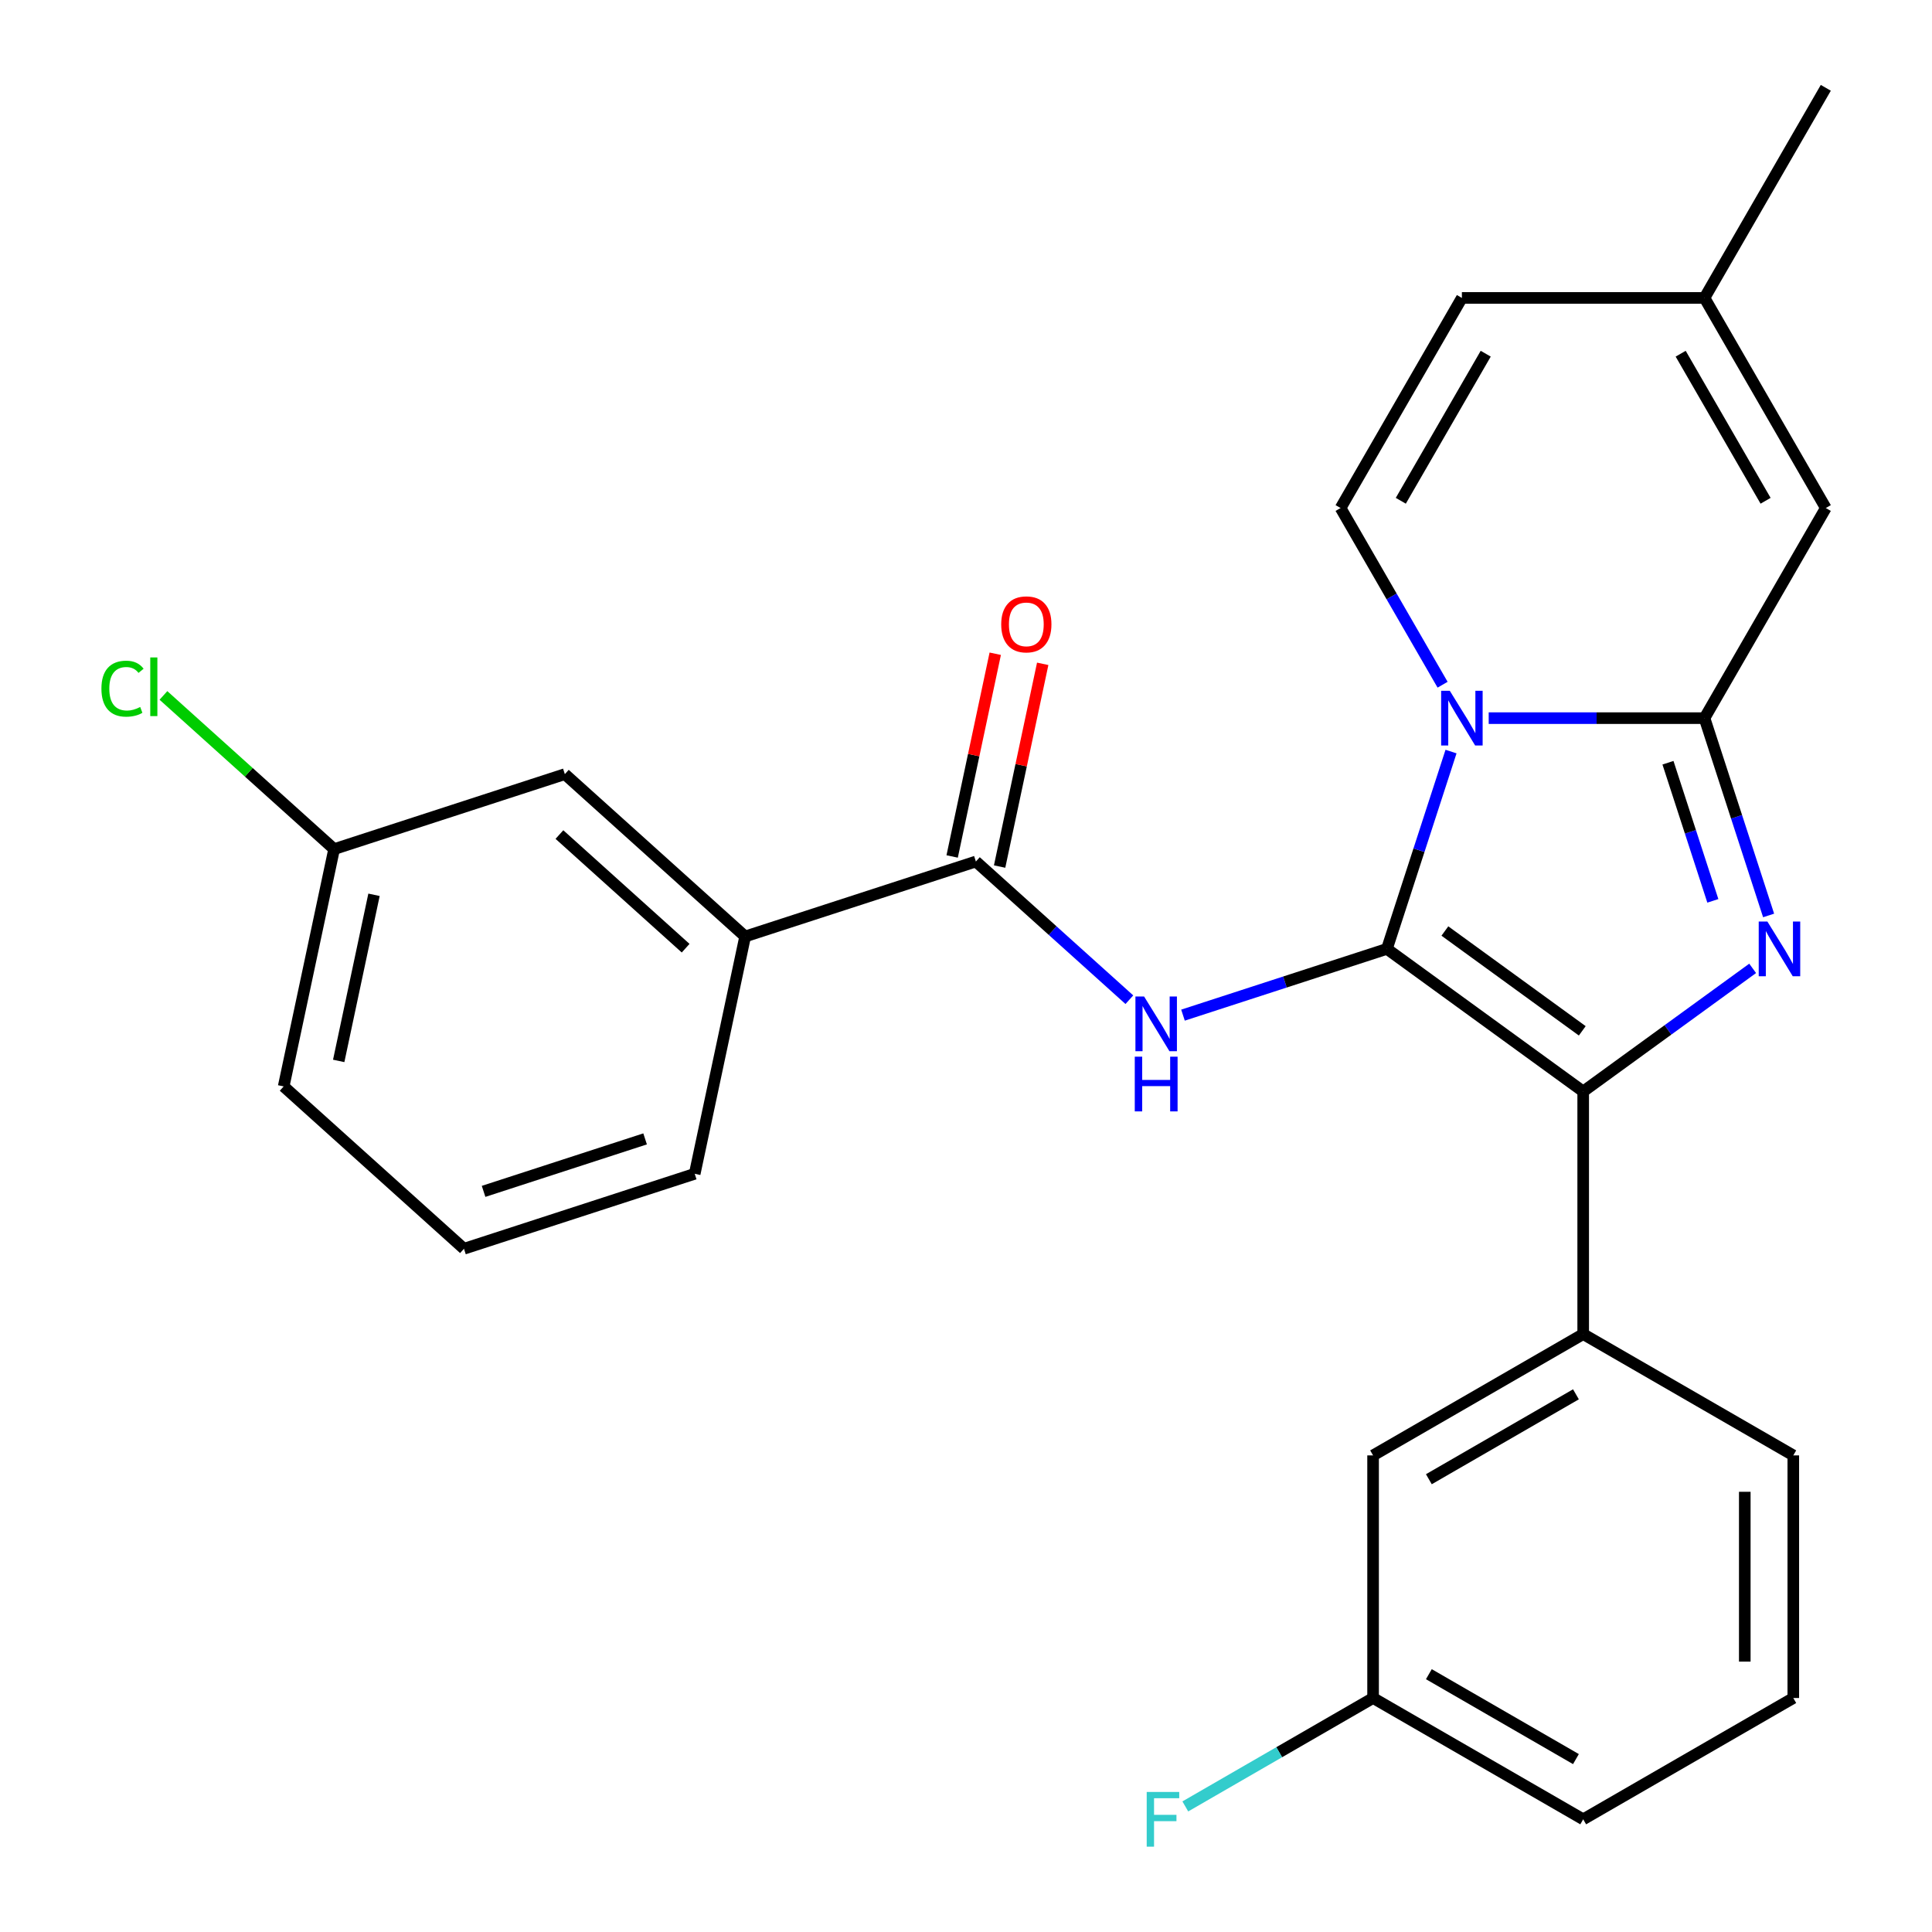 <?xml version='1.0' encoding='iso-8859-1'?>
<svg version='1.1' baseProfile='full'
              xmlns='http://www.w3.org/2000/svg'
                      xmlns:rdkit='http://www.rdkit.org/xml'
                      xmlns:xlink='http://www.w3.org/1999/xlink'
                  xml:space='preserve'
width='1000px' height='1000px' viewBox='0 0 1000 1000'>
<!-- END OF HEADER -->
<rect style='opacity:1.0;fill:#FFFFFF;stroke:none' width='1000' height='1000' x='0' y='0'> </rect>
<path class='bond-0' d='M 385.687,484.722 L 292.366,400.695' style='fill:none;fill-rule:evenodd;stroke:#000000;stroke-width:6px;stroke-linecap:butt;stroke-linejoin:miter;stroke-opacity:1' />
<path class='bond-0' d='M 354.883,490.782 L 289.559,431.963' style='fill:none;fill-rule:evenodd;stroke:#000000;stroke-width:6px;stroke-linecap:butt;stroke-linejoin:miter;stroke-opacity:1' />
<path class='bond-1' d='M 385.687,484.722 L 359.578,607.553' style='fill:none;fill-rule:evenodd;stroke:#000000;stroke-width:6px;stroke-linecap:butt;stroke-linejoin:miter;stroke-opacity:1' />
<path class='bond-2' d='M 385.687,484.722 L 505.116,445.917' style='fill:none;fill-rule:evenodd;stroke:#000000;stroke-width:6px;stroke-linecap:butt;stroke-linejoin:miter;stroke-opacity:1' />
<path class='bond-3' d='M 584.557,517.446 L 544.836,481.681' style='fill:none;fill-rule:evenodd;stroke:#0000FF;stroke-width:6px;stroke-linecap:butt;stroke-linejoin:miter;stroke-opacity:1' />
<path class='bond-3' d='M 544.836,481.681 L 505.116,445.917' style='fill:none;fill-rule:evenodd;stroke:#000000;stroke-width:6px;stroke-linecap:butt;stroke-linejoin:miter;stroke-opacity:1' />
<path class='bond-4' d='M 612.316,525.433 L 665.091,508.286' style='fill:none;fill-rule:evenodd;stroke:#0000FF;stroke-width:6px;stroke-linecap:butt;stroke-linejoin:miter;stroke-opacity:1' />
<path class='bond-4' d='M 665.091,508.286 L 717.866,491.138' style='fill:none;fill-rule:evenodd;stroke:#000000;stroke-width:6px;stroke-linecap:butt;stroke-linejoin:miter;stroke-opacity:1' />
<path class='bond-5' d='M 517.399,448.527 L 528.551,396.062' style='fill:none;fill-rule:evenodd;stroke:#000000;stroke-width:6px;stroke-linecap:butt;stroke-linejoin:miter;stroke-opacity:1' />
<path class='bond-5' d='M 528.551,396.062 L 539.703,343.596' style='fill:none;fill-rule:evenodd;stroke:#FF0000;stroke-width:6px;stroke-linecap:butt;stroke-linejoin:miter;stroke-opacity:1' />
<path class='bond-5' d='M 492.833,443.306 L 503.985,390.84' style='fill:none;fill-rule:evenodd;stroke:#000000;stroke-width:6px;stroke-linecap:butt;stroke-linejoin:miter;stroke-opacity:1' />
<path class='bond-5' d='M 503.985,390.84 L 515.137,338.374' style='fill:none;fill-rule:evenodd;stroke:#FF0000;stroke-width:6px;stroke-linecap:butt;stroke-linejoin:miter;stroke-opacity:1' />
<path class='bond-6' d='M 292.366,400.695 L 172.937,439.5' style='fill:none;fill-rule:evenodd;stroke:#000000;stroke-width:6px;stroke-linecap:butt;stroke-linejoin:miter;stroke-opacity:1' />
<path class='bond-7' d='M 915.43,473.839 L 898.838,422.774' style='fill:none;fill-rule:evenodd;stroke:#0000FF;stroke-width:6px;stroke-linecap:butt;stroke-linejoin:miter;stroke-opacity:1' />
<path class='bond-7' d='M 898.838,422.774 L 882.246,371.709' style='fill:none;fill-rule:evenodd;stroke:#000000;stroke-width:6px;stroke-linecap:butt;stroke-linejoin:miter;stroke-opacity:1' />
<path class='bond-7' d='M 886.566,466.28 L 874.952,430.535' style='fill:none;fill-rule:evenodd;stroke:#0000FF;stroke-width:6px;stroke-linecap:butt;stroke-linejoin:miter;stroke-opacity:1' />
<path class='bond-7' d='M 874.952,430.535 L 863.338,394.789' style='fill:none;fill-rule:evenodd;stroke:#000000;stroke-width:6px;stroke-linecap:butt;stroke-linejoin:miter;stroke-opacity:1' />
<path class='bond-8' d='M 907.171,501.222 L 863.315,533.086' style='fill:none;fill-rule:evenodd;stroke:#0000FF;stroke-width:6px;stroke-linecap:butt;stroke-linejoin:miter;stroke-opacity:1' />
<path class='bond-8' d='M 863.315,533.086 L 819.458,564.949' style='fill:none;fill-rule:evenodd;stroke:#000000;stroke-width:6px;stroke-linecap:butt;stroke-linejoin:miter;stroke-opacity:1' />
<path class='bond-9' d='M 717.866,491.138 L 734.458,440.073' style='fill:none;fill-rule:evenodd;stroke:#000000;stroke-width:6px;stroke-linecap:butt;stroke-linejoin:miter;stroke-opacity:1' />
<path class='bond-9' d='M 734.458,440.073 L 751.05,389.008' style='fill:none;fill-rule:evenodd;stroke:#0000FF;stroke-width:6px;stroke-linecap:butt;stroke-linejoin:miter;stroke-opacity:1' />
<path class='bond-10' d='M 717.866,491.138 L 819.458,564.949' style='fill:none;fill-rule:evenodd;stroke:#000000;stroke-width:6px;stroke-linecap:butt;stroke-linejoin:miter;stroke-opacity:1' />
<path class='bond-10' d='M 747.867,481.891 L 818.982,533.559' style='fill:none;fill-rule:evenodd;stroke:#000000;stroke-width:6px;stroke-linecap:butt;stroke-linejoin:miter;stroke-opacity:1' />
<path class='bond-11' d='M 819.458,564.949 L 819.458,690.525' style='fill:none;fill-rule:evenodd;stroke:#000000;stroke-width:6px;stroke-linecap:butt;stroke-linejoin:miter;stroke-opacity:1' />
<path class='bond-12' d='M 945.034,45.455 L 882.246,154.206' style='fill:none;fill-rule:evenodd;stroke:#000000;stroke-width:6px;stroke-linecap:butt;stroke-linejoin:miter;stroke-opacity:1' />
<path class='bond-13' d='M 770.55,371.709 L 826.398,371.709' style='fill:none;fill-rule:evenodd;stroke:#0000FF;stroke-width:6px;stroke-linecap:butt;stroke-linejoin:miter;stroke-opacity:1' />
<path class='bond-13' d='M 826.398,371.709 L 882.246,371.709' style='fill:none;fill-rule:evenodd;stroke:#000000;stroke-width:6px;stroke-linecap:butt;stroke-linejoin:miter;stroke-opacity:1' />
<path class='bond-14' d='M 746.683,354.409 L 720.283,308.683' style='fill:none;fill-rule:evenodd;stroke:#0000FF;stroke-width:6px;stroke-linecap:butt;stroke-linejoin:miter;stroke-opacity:1' />
<path class='bond-14' d='M 720.283,308.683 L 693.883,262.957' style='fill:none;fill-rule:evenodd;stroke:#000000;stroke-width:6px;stroke-linecap:butt;stroke-linejoin:miter;stroke-opacity:1' />
<path class='bond-15' d='M 882.246,371.709 L 945.034,262.957' style='fill:none;fill-rule:evenodd;stroke:#000000;stroke-width:6px;stroke-linecap:butt;stroke-linejoin:miter;stroke-opacity:1' />
<path class='bond-16' d='M 945.034,262.957 L 882.246,154.206' style='fill:none;fill-rule:evenodd;stroke:#000000;stroke-width:6px;stroke-linecap:butt;stroke-linejoin:miter;stroke-opacity:1' />
<path class='bond-16' d='M 913.865,259.202 L 869.914,183.076' style='fill:none;fill-rule:evenodd;stroke:#000000;stroke-width:6px;stroke-linecap:butt;stroke-linejoin:miter;stroke-opacity:1' />
<path class='bond-17' d='M 882.246,154.206 L 756.671,154.206' style='fill:none;fill-rule:evenodd;stroke:#000000;stroke-width:6px;stroke-linecap:butt;stroke-linejoin:miter;stroke-opacity:1' />
<path class='bond-18' d='M 756.671,154.206 L 693.883,262.957' style='fill:none;fill-rule:evenodd;stroke:#000000;stroke-width:6px;stroke-linecap:butt;stroke-linejoin:miter;stroke-opacity:1' />
<path class='bond-18' d='M 769.003,183.076 L 725.051,259.202' style='fill:none;fill-rule:evenodd;stroke:#000000;stroke-width:6px;stroke-linecap:butt;stroke-linejoin:miter;stroke-opacity:1' />
<path class='bond-19' d='M 710.707,753.312 L 819.458,690.525' style='fill:none;fill-rule:evenodd;stroke:#000000;stroke-width:6px;stroke-linecap:butt;stroke-linejoin:miter;stroke-opacity:1' />
<path class='bond-19' d='M 739.577,765.644 L 815.703,721.693' style='fill:none;fill-rule:evenodd;stroke:#000000;stroke-width:6px;stroke-linecap:butt;stroke-linejoin:miter;stroke-opacity:1' />
<path class='bond-20' d='M 710.707,753.312 L 710.707,878.888' style='fill:none;fill-rule:evenodd;stroke:#000000;stroke-width:6px;stroke-linecap:butt;stroke-linejoin:miter;stroke-opacity:1' />
<path class='bond-21' d='M 710.707,878.888 L 662.111,906.945' style='fill:none;fill-rule:evenodd;stroke:#000000;stroke-width:6px;stroke-linecap:butt;stroke-linejoin:miter;stroke-opacity:1' />
<path class='bond-21' d='M 662.111,906.945 L 613.515,935.001' style='fill:none;fill-rule:evenodd;stroke:#33CCCC;stroke-width:6px;stroke-linecap:butt;stroke-linejoin:miter;stroke-opacity:1' />
<path class='bond-22' d='M 710.707,878.888 L 819.458,941.675' style='fill:none;fill-rule:evenodd;stroke:#000000;stroke-width:6px;stroke-linecap:butt;stroke-linejoin:miter;stroke-opacity:1' />
<path class='bond-22' d='M 739.577,866.555 L 815.703,910.507' style='fill:none;fill-rule:evenodd;stroke:#000000;stroke-width:6px;stroke-linecap:butt;stroke-linejoin:miter;stroke-opacity:1' />
<path class='bond-23' d='M 819.458,690.525 L 928.21,753.312' style='fill:none;fill-rule:evenodd;stroke:#000000;stroke-width:6px;stroke-linecap:butt;stroke-linejoin:miter;stroke-opacity:1' />
<path class='bond-24' d='M 928.21,878.888 L 928.21,753.312' style='fill:none;fill-rule:evenodd;stroke:#000000;stroke-width:6px;stroke-linecap:butt;stroke-linejoin:miter;stroke-opacity:1' />
<path class='bond-24' d='M 903.095,860.051 L 903.095,772.149' style='fill:none;fill-rule:evenodd;stroke:#000000;stroke-width:6px;stroke-linecap:butt;stroke-linejoin:miter;stroke-opacity:1' />
<path class='bond-25' d='M 928.21,878.888 L 819.458,941.675' style='fill:none;fill-rule:evenodd;stroke:#000000;stroke-width:6px;stroke-linecap:butt;stroke-linejoin:miter;stroke-opacity:1' />
<path class='bond-26' d='M 172.937,439.5 L 128.766,399.729' style='fill:none;fill-rule:evenodd;stroke:#000000;stroke-width:6px;stroke-linecap:butt;stroke-linejoin:miter;stroke-opacity:1' />
<path class='bond-26' d='M 128.766,399.729 L 84.596,359.957' style='fill:none;fill-rule:evenodd;stroke:#00CC00;stroke-width:6px;stroke-linecap:butt;stroke-linejoin:miter;stroke-opacity:1' />
<path class='bond-27' d='M 172.937,439.5 L 146.828,562.331' style='fill:none;fill-rule:evenodd;stroke:#000000;stroke-width:6px;stroke-linecap:butt;stroke-linejoin:miter;stroke-opacity:1' />
<path class='bond-27' d='M 193.587,463.147 L 175.311,549.128' style='fill:none;fill-rule:evenodd;stroke:#000000;stroke-width:6px;stroke-linecap:butt;stroke-linejoin:miter;stroke-opacity:1' />
<path class='bond-28' d='M 359.578,607.553 L 240.149,646.358' style='fill:none;fill-rule:evenodd;stroke:#000000;stroke-width:6px;stroke-linecap:butt;stroke-linejoin:miter;stroke-opacity:1' />
<path class='bond-28' d='M 333.903,589.488 L 250.302,616.651' style='fill:none;fill-rule:evenodd;stroke:#000000;stroke-width:6px;stroke-linecap:butt;stroke-linejoin:miter;stroke-opacity:1' />
<path class='bond-29' d='M 240.149,646.358 L 146.828,562.331' style='fill:none;fill-rule:evenodd;stroke:#000000;stroke-width:6px;stroke-linecap:butt;stroke-linejoin:miter;stroke-opacity:1' />
<path  class='atom-1' d='M 592.176 515.783
L 601.456 530.783
Q 602.376 532.263, 603.856 534.943
Q 605.336 537.623, 605.416 537.783
L 605.416 515.783
L 609.176 515.783
L 609.176 544.103
L 605.296 544.103
L 595.336 527.703
Q 594.176 525.783, 592.936 523.583
Q 591.736 521.383, 591.376 520.703
L 591.376 544.103
L 587.696 544.103
L 587.696 515.783
L 592.176 515.783
' fill='#0000FF'/>
<path  class='atom-1' d='M 587.356 546.935
L 591.196 546.935
L 591.196 558.975
L 605.676 558.975
L 605.676 546.935
L 609.516 546.935
L 609.516 575.255
L 605.676 575.255
L 605.676 562.175
L 591.196 562.175
L 591.196 575.255
L 587.356 575.255
L 587.356 546.935
' fill='#0000FF'/>
<path  class='atom-3' d='M 518.224 323.165
Q 518.224 316.365, 521.584 312.565
Q 524.944 308.765, 531.224 308.765
Q 537.504 308.765, 540.864 312.565
Q 544.224 316.365, 544.224 323.165
Q 544.224 330.045, 540.824 333.965
Q 537.424 337.845, 531.224 337.845
Q 524.984 337.845, 521.584 333.965
Q 518.224 330.085, 518.224 323.165
M 531.224 334.645
Q 535.544 334.645, 537.864 331.765
Q 540.224 328.845, 540.224 323.165
Q 540.224 317.605, 537.864 314.805
Q 535.544 311.965, 531.224 311.965
Q 526.904 311.965, 524.544 314.765
Q 522.224 317.565, 522.224 323.165
Q 522.224 328.885, 524.544 331.765
Q 526.904 334.645, 531.224 334.645
' fill='#FF0000'/>
<path  class='atom-5' d='M 914.791 476.978
L 924.071 491.978
Q 924.991 493.458, 926.471 496.138
Q 927.951 498.818, 928.031 498.978
L 928.031 476.978
L 931.791 476.978
L 931.791 505.298
L 927.911 505.298
L 917.951 488.898
Q 916.791 486.978, 915.551 484.778
Q 914.351 482.578, 913.991 481.898
L 913.991 505.298
L 910.311 505.298
L 910.311 476.978
L 914.791 476.978
' fill='#0000FF'/>
<path  class='atom-9' d='M 750.411 357.549
L 759.691 372.549
Q 760.611 374.029, 762.091 376.709
Q 763.571 379.389, 763.651 379.549
L 763.651 357.549
L 767.411 357.549
L 767.411 385.869
L 763.531 385.869
L 753.571 369.469
Q 752.411 367.549, 751.171 365.349
Q 749.971 363.149, 749.611 362.469
L 749.611 385.869
L 745.931 385.869
L 745.931 357.549
L 750.411 357.549
' fill='#0000FF'/>
<path  class='atom-18' d='M 593.535 927.515
L 610.375 927.515
L 610.375 930.755
L 597.335 930.755
L 597.335 939.355
L 608.935 939.355
L 608.935 942.635
L 597.335 942.635
L 597.335 955.835
L 593.535 955.835
L 593.535 927.515
' fill='#33CCCC'/>
<path  class='atom-23' d='M 52.496 356.454
Q 52.496 349.414, 55.776 345.734
Q 59.096 342.014, 65.376 342.014
Q 71.216 342.014, 74.336 346.134
L 71.696 348.294
Q 69.416 345.294, 65.376 345.294
Q 61.096 345.294, 58.816 348.174
Q 56.576 351.014, 56.576 356.454
Q 56.576 362.054, 58.896 364.934
Q 61.256 367.814, 65.816 367.814
Q 68.936 367.814, 72.576 365.934
L 73.696 368.934
Q 72.216 369.894, 69.976 370.454
Q 67.736 371.014, 65.256 371.014
Q 59.096 371.014, 55.776 367.254
Q 52.496 363.494, 52.496 356.454
' fill='#00CC00'/>
<path  class='atom-23' d='M 77.776 340.294
L 81.456 340.294
L 81.456 370.654
L 77.776 370.654
L 77.776 340.294
' fill='#00CC00'/>
</svg>
